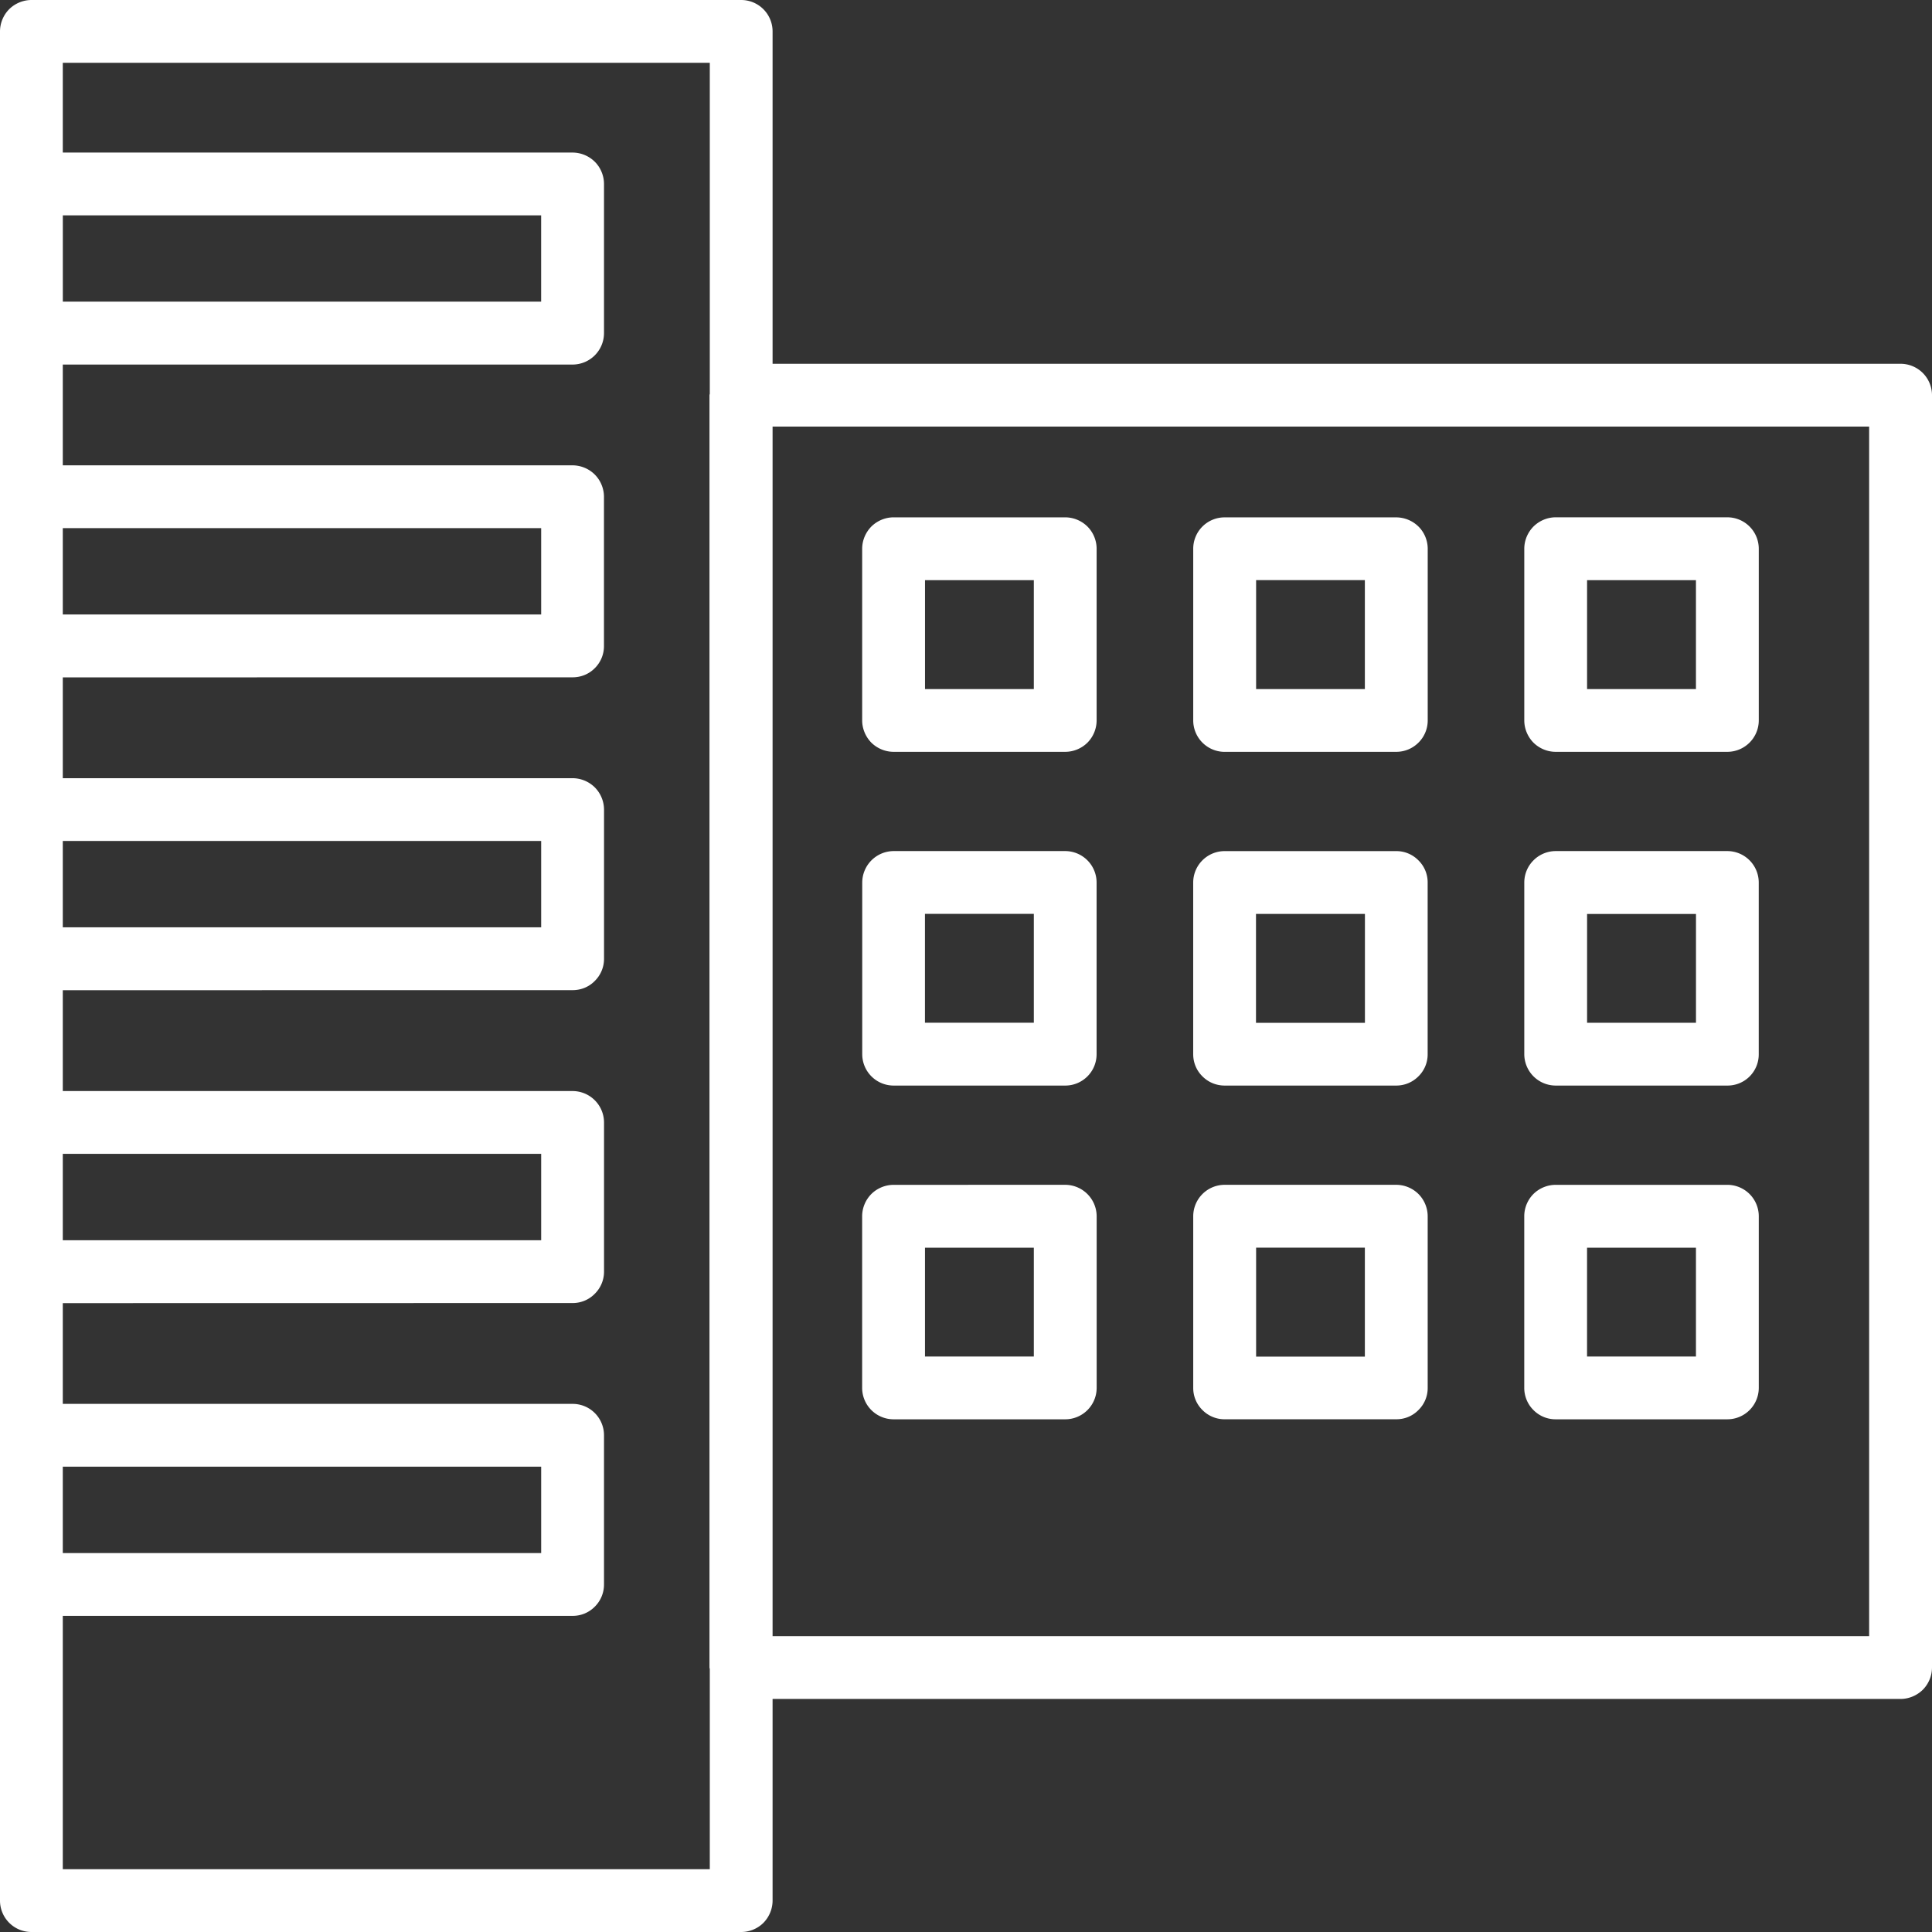 <?xml version="1.0" encoding="UTF-8"?> <svg xmlns="http://www.w3.org/2000/svg" width="62" height="62" viewBox="0 0 62 62"><rect x="0" y="0" width="62" height="62" fill="#333333" stroke="none"/> <path fill="#ffffff" fill-rule="evenodd" d="M61.706 11.971a1.013 1.013 0 0 0-.715-.297H24.793V1.01A1.008 1.008 0 0 0 23.787 0H1.01C.743 0 .48.11.294.296A1.021 1.021 0 0 0 0 1.01v59.984A1.008 1.008 0 0 0 1.009 62h22.778c.263 0 .525-.106.712-.294.185-.187.294-.448.294-.713v-6.472h36.198c.266 0 .526-.11.715-.296a1.02 1.02 0 0 0 .294-.712v-40.83c0-.267-.107-.524-.294-.712zm-59.69-2.29h15.35v-2.77H2.016v2.77zm0 10.038h15.351v-2.77H2.015v2.77zm0 10.04h15.351v-2.771H2.015v2.771zm0 10.042h15.351v-2.773H2.015v2.773zm0 10.038h15.351v-2.772H2.015v2.772zm20.762-37.206c-.001.019-.01.032-.01.05v40.83c0 .016.009.032.01.047v6.425H2.015v-8.13h16.36a.99.99 0 0 0 .714-.297.998.998 0 0 0 .294-.711v-4.788a1.006 1.006 0 0 0-1.008-1.007H2.015v-3.233l16.362-.003a.986.986 0 0 0 .71-.297.996.996 0 0 0 .297-.71v-4.787a1.011 1.011 0 0 0-1.007-1.009H2.015v-3.236l16.36-.002c.27 0 .524-.102.713-.296a.996.996 0 0 0 .296-.712v-4.785a1.02 1.02 0 0 0-.296-.714 1.022 1.022 0 0 0-.713-.295H2.015v-3.235l16.36-.002c.27 0 .525-.103.714-.295a.996.996 0 0 0 .293-.712v-4.786c0-.263-.106-.524-.293-.712a1.019 1.019 0 0 0-.715-.298H2.015v-3.234h16.36a1.01 1.01 0 0 0 1.008-1.008V5.904c0-.264-.106-.524-.295-.713a1.023 1.023 0 0 0-.713-.295H2.015v-2.88h20.763v10.617zm2.015 39.873h35.19V13.69h-35.19v38.816zm25.13-28.379h5.51a1.01 1.01 0 0 0 1.008-1.008v-5.508a1.01 1.01 0 0 0-1.007-1.01h-5.511c-.265 0-.525.11-.712.296-.187.19-.295.446-.295.714v5.508c0 .265.108.525.295.714.189.187.447.294.712.294zm1.008-2.014h3.494v-3.495h-3.494v3.495zm-1.007 12.724h5.51a1 1 0 0 0 1.006-1.008v-5.507a1.01 1.01 0 0 0-1.006-1.01h-5.51c-.265 0-.526.108-.713.298-.189.187-.295.445-.295.712v5.507a1.01 1.01 0 0 0 1.008 1.008zm1.007-2.015h3.495V29.33h-3.495v3.493zm-16.745-5.51h-5.508a1.013 1.013 0 0 0-1.008 1.01v5.507a1.008 1.008 0 0 0 1.008 1.008h5.508c.267 0 .52-.105.711-.295.19-.19.294-.445.294-.713v-5.507a1.01 1.01 0 0 0-1.006-1.01zm-4.503 5.508h3.494v-3.493h-3.494v3.493zm-1.006 12.727h5.507a1.009 1.009 0 0 0 1.009-1.007v-5.51a1.013 1.013 0 0 0-1.009-1.008l-5.507.001c-.265 0-.526.107-.714.294a1.019 1.019 0 0 0-.296.714v5.51a1.01 1.01 0 0 0 1.01 1.006zm1.007-2.014h3.493V40.04h-3.493v3.494zm-1.006-19.406h5.506c.265 0 .525-.107.713-.294a1.02 1.02 0 0 0 .295-.714v-5.508c0-.268-.107-.525-.295-.714a1.024 1.024 0 0 0-.713-.295h-5.506c-.267 0-.525.108-.715.295-.186.19-.295.446-.295.714v5.508c0 .265.109.525.295.714.19.187.448.294.715.294zm1.007-2.014h3.492v-3.495h-3.492v3.495zM39.3 45.546h5.508c.269 0 .522-.102.711-.296a.984.984 0 0 0 .297-.71v-5.508c0-.265-.107-.526-.295-.714a1.019 1.019 0 0 0-.713-.296H39.3a1.01 1.01 0 0 0-1.008 1.01v5.508a.99.99 0 0 0 .296.71.995.995 0 0 0 .712.296zm1.01-2.01h3.49v-3.497h-3.49v3.496zm-1.011-19.409h5.508c.27 0 .523-.106.712-.294a1 1 0 0 0 .298-.714V17.61c0-.265-.108-.526-.296-.712a1.026 1.026 0 0 0-.714-.295h-5.508a1.006 1.006 0 0 0-1.007 1.007v5.51a1.01 1.01 0 0 0 1.007 1.008zm1.01-2.013H43.8v-3.497H40.31v3.497zM39.3 34.837h5.507c.27 0 .523-.106.712-.296a.986.986 0 0 0 .296-.713v-5.506a.987.987 0 0 0-.296-.712.99.99 0 0 0-.712-.297H39.3a1.01 1.01 0 0 0-1.009 1.01v5.505c0 .271.104.524.296.713.189.19.442.296.713.296zm1.006-2.013h3.496v-3.496h-3.496v3.496zm9.617 12.723h5.51a1.01 1.01 0 0 0 1.008-1.006v-5.51a1.008 1.008 0 0 0-1.007-1.008h-5.511c-.266 0-.525.107-.714.294a1.017 1.017 0 0 0-.294.714v5.51c0 .264.107.525.296.71a.994.994 0 0 0 .712.296zm1.007-2.014h3.495V40.04h-3.495v3.494z"></path> </svg> 